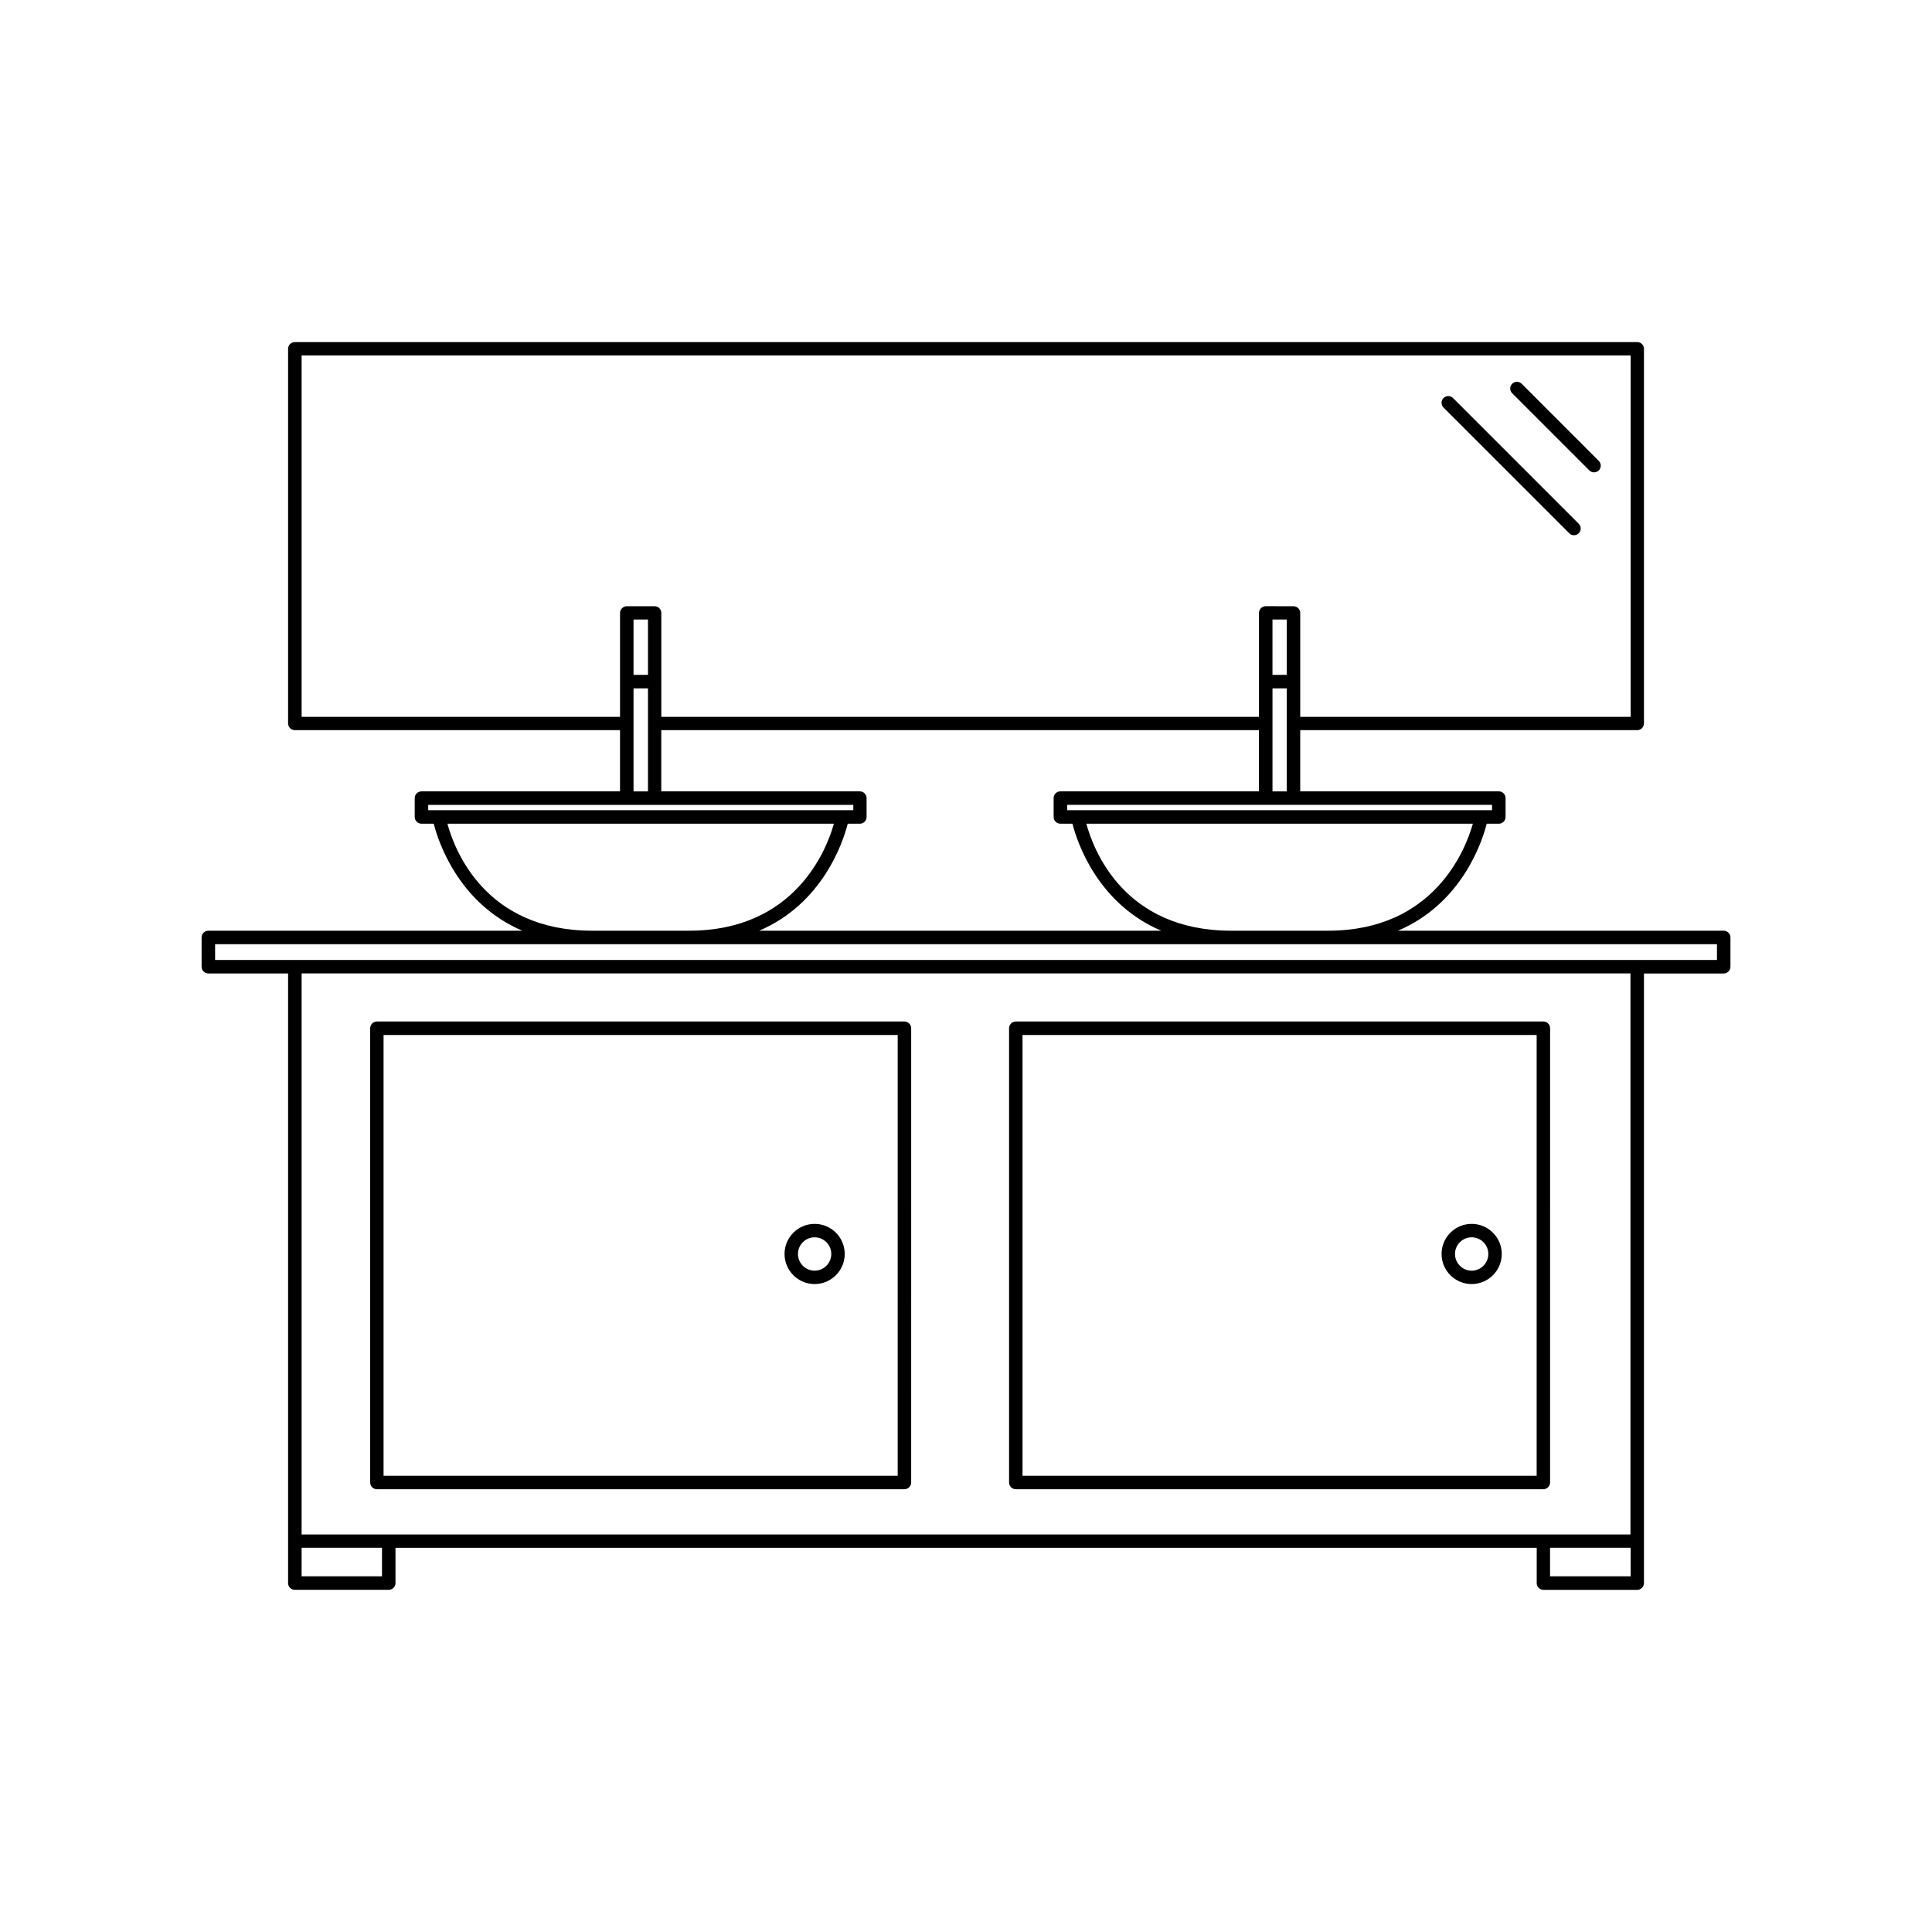 <?xml version="1.0" encoding="UTF-8"?>
<!-- Uploaded to: ICON Repo, www.svgrepo.com, Generator: ICON Repo Mixer Tools -->
<svg fill="#000000" width="800px" height="800px" version="1.1" viewBox="144 144 512 512" xmlns="http://www.w3.org/2000/svg">
 <g>
  <path d="m383.69 538.66h-139.81c-0.977 0-1.777-0.797-1.777-1.785v-120.38c0-0.973 0.797-1.785 1.777-1.785h139.81c0.977 0 1.785 0.805 1.785 1.785l-0.004 120.38c-0.004 0.984-0.805 1.777-1.781 1.777zm-138.04-3.559h136.25v-116.82h-136.25z"/>
  <path d="m553 538.66h-139.8c-0.977 0-1.785-0.797-1.785-1.785v-120.38c0-0.973 0.801-1.785 1.785-1.785h139.81c0.977 0 1.785 0.805 1.785 1.785l-0.004 120.38c0 0.984-0.805 1.777-1.785 1.777zm-138.02-3.559h136.25v-116.82h-136.25z"/>
  <path d="m600.77 390.65h-86.301c16.883-7.203 22.27-23.422 23.527-28.359h3.231c0.953 0 1.762-0.805 1.762-1.77v-5.039c0-0.953-0.805-1.762-1.762-1.762h-52.656v-16.223h89.328c0.957 0 1.77-0.805 1.77-1.77v-99.301c0-1.008-0.805-1.762-1.77-1.762h-355.79c-0.957 0-1.762 0.75-1.762 1.762v99.301c0 0.957 0.805 1.77 1.762 1.77h86.203v16.223h-52.598c-1.004 0-1.809 0.805-1.809 1.762v5.039c0 0.957 0.805 1.77 1.809 1.77h3.227c1.258 4.934 6.648 21.156 23.477 28.359h-83.18c-1.008 0-1.812 0.805-1.812 1.77v7.758c0 1.004 0.805 1.809 1.812 1.809h21.109v161.57c0 0.953 0.805 1.762 1.762 1.762h24.887c1.008 0 1.812-0.805 1.812-1.762v-9.367l302.44 0.004v9.367c0 0.953 0.805 1.762 1.77 1.762h24.883c0.957 0 1.77-0.805 1.77-1.762v-161.57h21.105c1.008 0 1.812-0.805 1.812-1.809v-7.758c0-0.969-0.809-1.773-1.816-1.773zm-104.84 0h-25.645c-28.516 0-36.527-21.512-38.391-28.359h102.43c-1.918 6.797-10.23 28.359-38.391 28.359zm-124.04-36.93h-52.645v-16.223h158.39v16.223h-52.648c-0.957 0-1.762 0.805-1.762 1.762v5.039c0 0.957 0.801 1.77 1.762 1.77h3.223c1.258 4.934 6.648 21.156 23.527 28.359h-106.55c16.828-7.203 22.215-23.422 23.473-28.359h3.231c0.953 0 1.762-0.805 1.762-1.77v-5.039c0-0.949-0.809-1.762-1.762-1.762zm167.52 3.578v1.41h-112.6v-1.41zm-54.41-30.879v27.305h-3.777v-27.305zm-3.781-3.578v-14.66h3.777v14.66zm-257.29 11.137v-95.781h352.21v95.777l-87.566 0.004v-27.562c0-0.953-0.805-1.762-1.762-1.762l-7.406-0.004c-0.953 0-1.762 0.805-1.762 1.762v27.562l-158.39 0.004v-27.562c0-0.953-0.805-1.762-1.77-1.762h-7.356c-1.008 0-1.812 0.805-1.812 1.762v27.562zm87.965-11.137v-14.66h3.828v14.66zm3.828 3.578v27.305h-3.828v-27.305zm-58.238 32.293v-1.41h112.65v1.41zm5.09 3.578h102.42c-1.914 6.801-10.227 28.359-38.391 28.359h-25.645c-28.469 0-36.527-21.512-38.387-28.359zm-17.34 199.45h-21.305v-7.559h21.305zm-21.305-11.09v-148.68h352.16v148.68zm352.21 11.09h-21.363v-7.559h21.363zm22.875-163.33h-398.01v-4.18h398.01z"/>
  <path d="m359.88 484.29c-4.394 0-7.969-3.582-7.969-7.981 0-4.398 3.578-7.969 7.969-7.969 4.402 0 7.981 3.57 7.981 7.969 0 4.398-3.578 7.981-7.981 7.981zm0-12.387c-2.434 0-4.41 1.969-4.41 4.41 0 2.438 1.977 4.43 4.41 4.43s4.418-1.988 4.418-4.43-1.98-4.41-4.418-4.41z"/>
  <path d="m534 484.29c-4.394 0-7.969-3.582-7.969-7.981 0-4.398 3.578-7.969 7.969-7.969 4.402 0 7.981 3.57 7.981 7.969 0 4.398-3.578 7.981-7.981 7.981zm0-12.387c-2.43 0-4.41 1.969-4.41 4.41 0 2.438 1.98 4.43 4.41 4.43 2.434 0 4.418-1.988 4.418-4.43s-1.984-4.41-4.418-4.41z"/>
  <path d="m566.44 269.18c-0.457 0-0.91-0.172-1.258-0.523l-20.441-20.445c-0.699-0.695-0.699-1.82 0-2.516 0.699-0.699 1.809-0.699 2.516 0l20.441 20.445c0.695 0.695 0.695 1.82 0 2.516-0.352 0.352-0.797 0.523-1.258 0.523z"/>
  <path d="m561.12 285.84c-0.457 0-0.906-0.172-1.254-0.523l-33.32-33.316c-0.695-0.695-0.695-1.82 0-2.516 0.707-0.695 1.812-0.695 2.519 0l33.316 33.316c0.695 0.695 0.695 1.82 0 2.516-0.355 0.352-0.801 0.523-1.262 0.523z"/>
 </g>
</svg>
